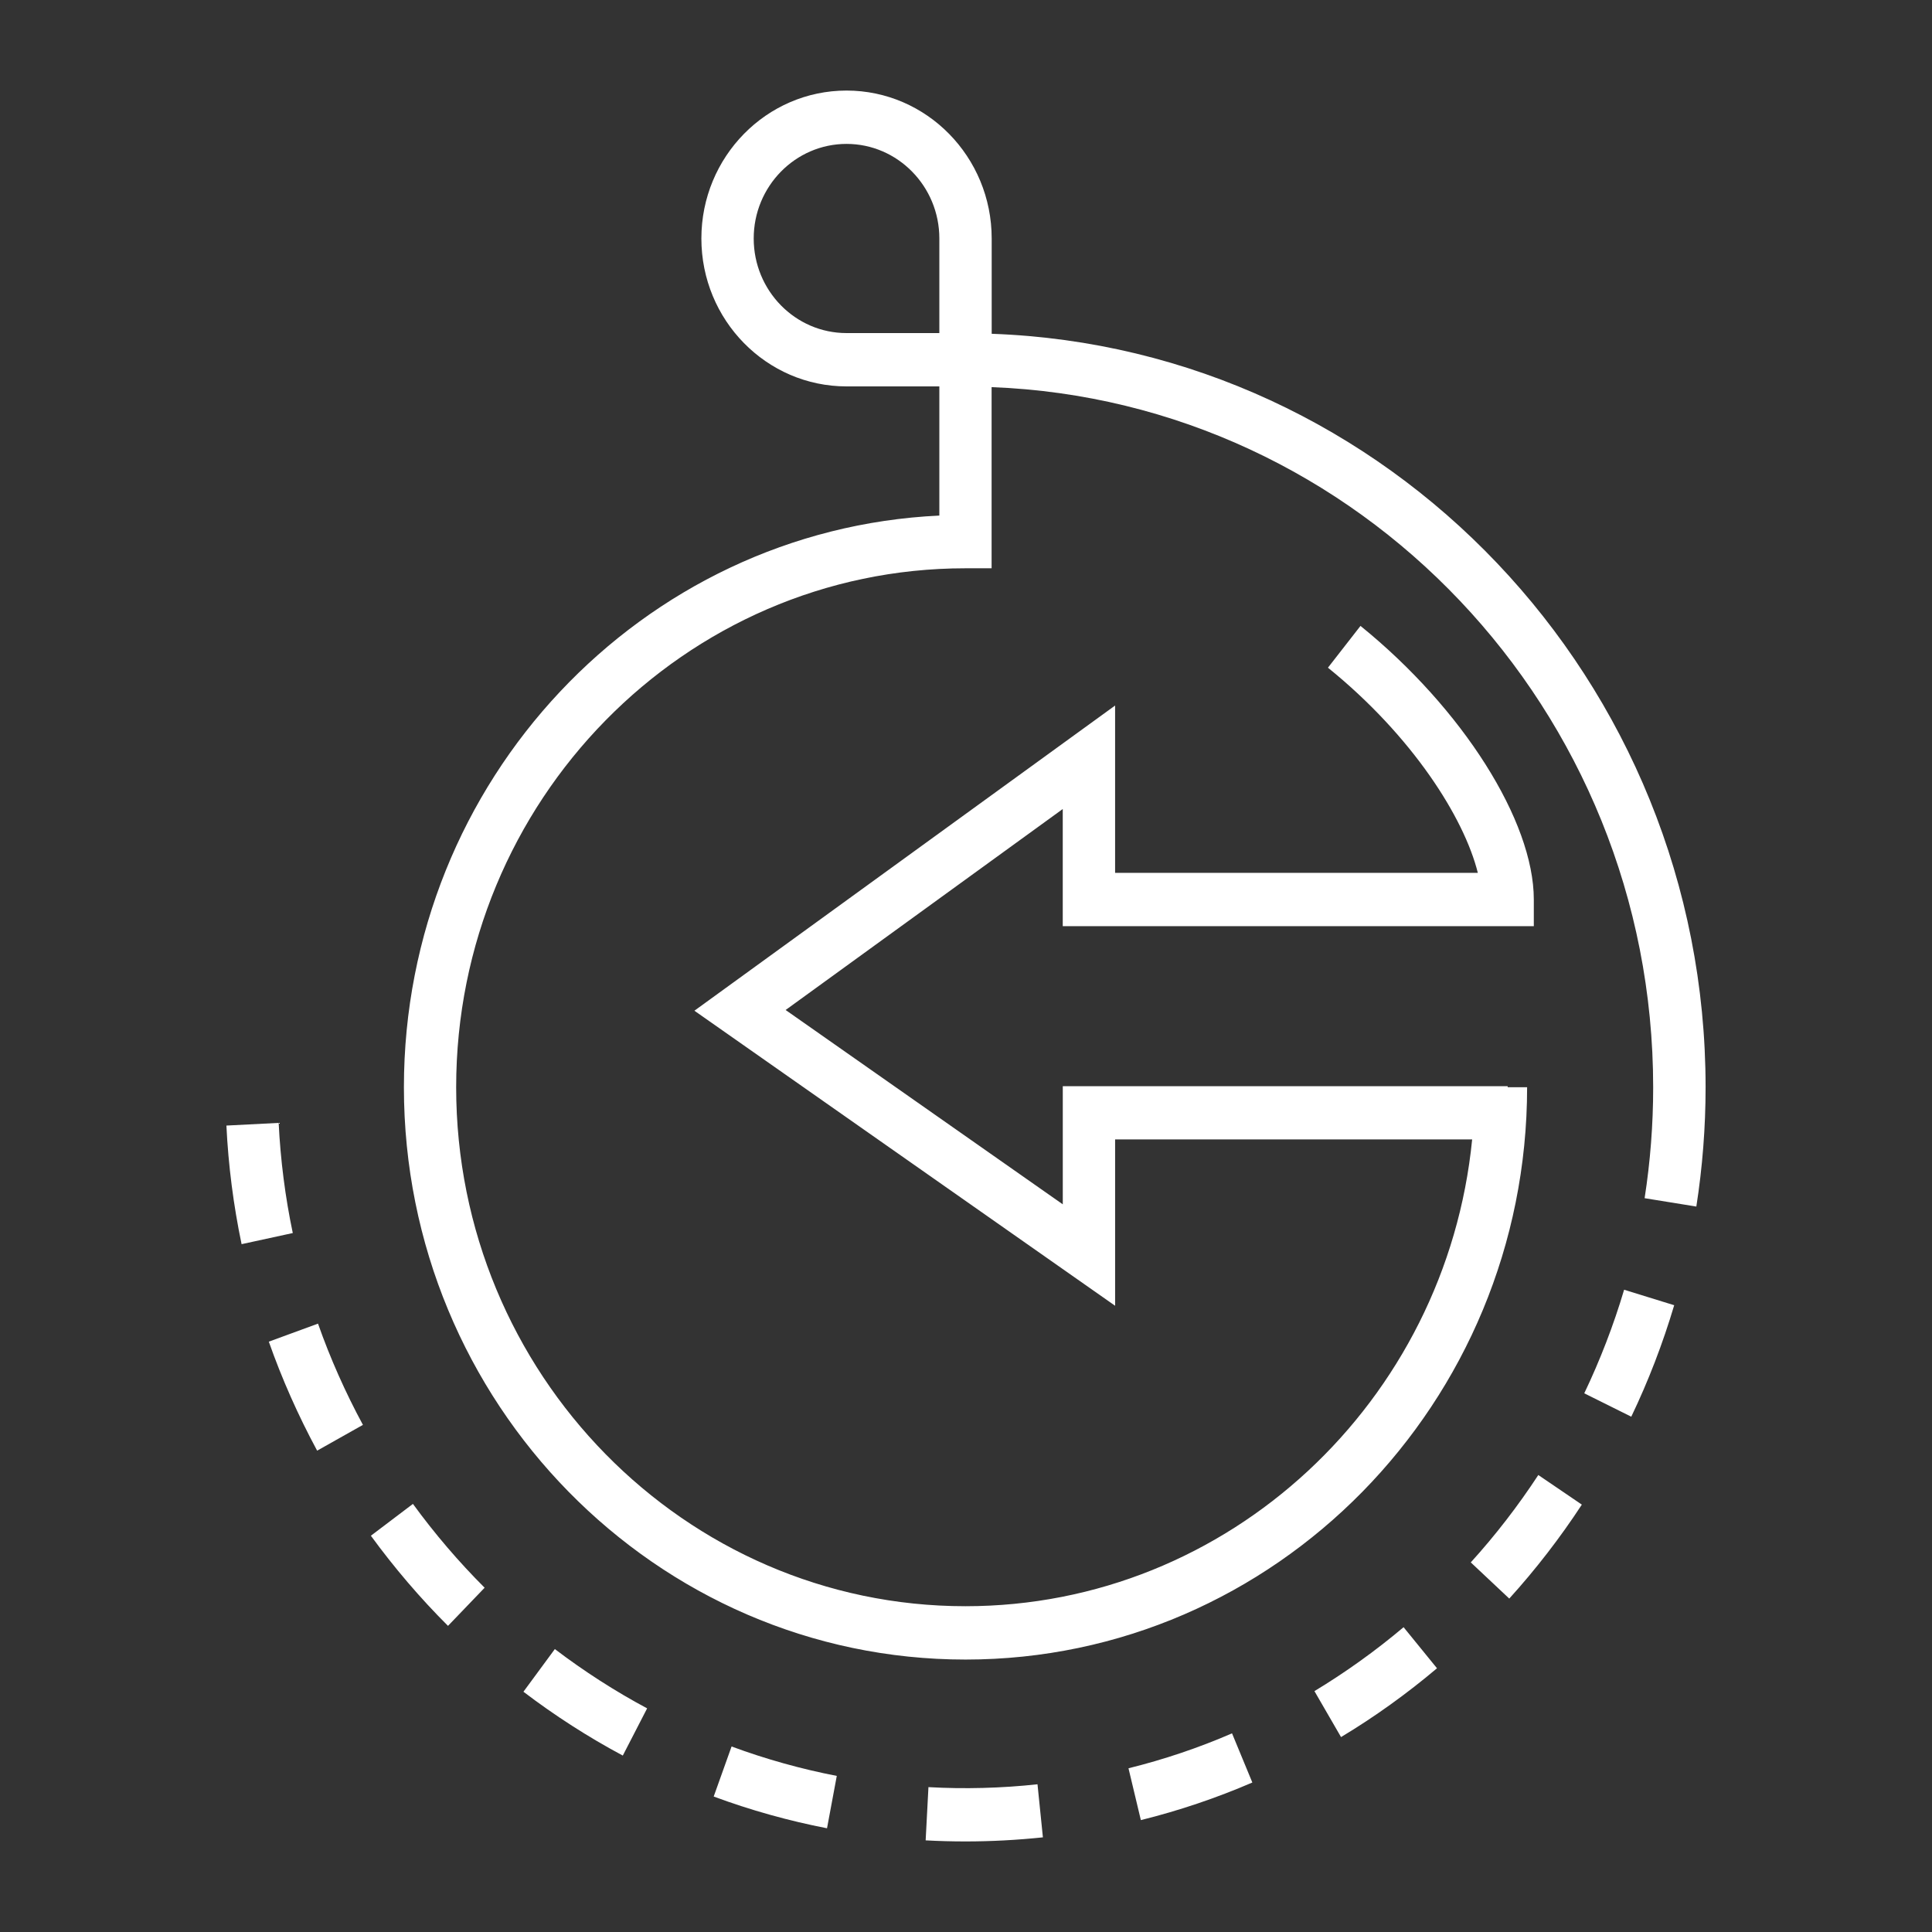 <svg xmlns="http://www.w3.org/2000/svg" width="128" height="128" fill="none" viewBox="0 0 128 128">
    <rect x="0" y="0" width="128" height="128" fill="#333333" stroke="none"/>
    <path fill="#fff" d="M18.462 74.395L15 74.572c.127 2.638.468 5.283 1.006 7.857l3.392-.737c-.503-2.385-.815-4.847-.936-7.297zM97.443 103.513l2.55 2.397c1.756-1.938 3.374-4.034 4.808-6.225l-2.884-1.962c-1.335 2.038-2.838 3.988-4.474 5.79zM87.085 112.041l1.762 3.045c2.225-1.337 4.364-2.874 6.358-4.559l-2.214-2.721c-1.85 1.561-3.838 2.986-5.906 4.235zM104.961 92.31l3.115 1.55c1.139-2.374 2.092-4.86 2.844-7.386l-3.318-1.025c-.699 2.35-1.589 4.66-2.641 6.862zM74.765 117.153l.82 3.434c2.514-.624 5-1.461 7.386-2.491l-1.346-3.257c-2.214.96-4.525 1.737-6.86 2.314zM17.81 88.89c.872 2.479 1.953 4.905 3.201 7.22l3.034-1.708c-1.161-2.15-2.167-4.406-2.976-6.708l-3.26 1.195zM24.572 101.746c1.543 2.114 3.26 4.128 5.109 5.972l2.427-2.527c-1.722-1.72-3.317-3.587-4.75-5.554l-2.786 2.109zM34.679 112.082c2.075 1.578 4.288 3.004 6.583 4.229l1.612-3.128c-2.127-1.136-4.184-2.462-6.114-3.928l-2.081 2.827zM47.284 119.025c2.433.901 4.959 1.608 7.508 2.103l.647-3.469c-2.364-.459-4.71-1.113-6.97-1.95l-1.185 3.316zM61.512 118.402l-.185 3.527c.873.048 1.763.071 2.642.071 1.71 0 3.438-.094 5.126-.271l-.358-3.516c-2.376.259-4.844.324-7.225.189zM65.702 22.114V15.8c0-5.406-4.312-9.8-9.617-9.8-5.306 0-9.617 4.394-9.617 9.8 0 5.407 4.311 9.8 9.617 9.8h6.149v8.558C42.521 35.083 26.76 51.72 26.76 72.033c0 20.908 16.691 37.917 37.208 37.917s37.207-17.009 37.207-37.917h-1.288v-.07H70.412v7.827L52.05 66.915 70.41 53.6v7.763h31.209v-1.767c0-5.2-4.721-12.657-11.483-18.128l-2.156 2.768c5.606 4.535 9.022 9.947 9.93 13.593H73.878V46.744L46.006 66.963 73.879 86.51V75.49h23.655c-1.71 17.34-16.113 30.926-33.572 30.926-18.604 0-33.74-15.424-33.74-34.383 0-18.958 15.136-34.383 33.74-34.383h1.734V25.648c24.325.93 43.831 21.378 43.831 46.391 0 2.462-.191 4.93-.567 7.344l3.427.554c.405-2.597.613-5.253.613-7.898.006-26.962-21.06-48.989-47.298-49.925zm-3.468-.047h-6.15c-3.392 0-6.149-2.81-6.149-6.267 0-3.457 2.763-6.266 6.15-6.266 3.386 0 6.149 2.809 6.149 6.266v6.267z"/>
</svg>
